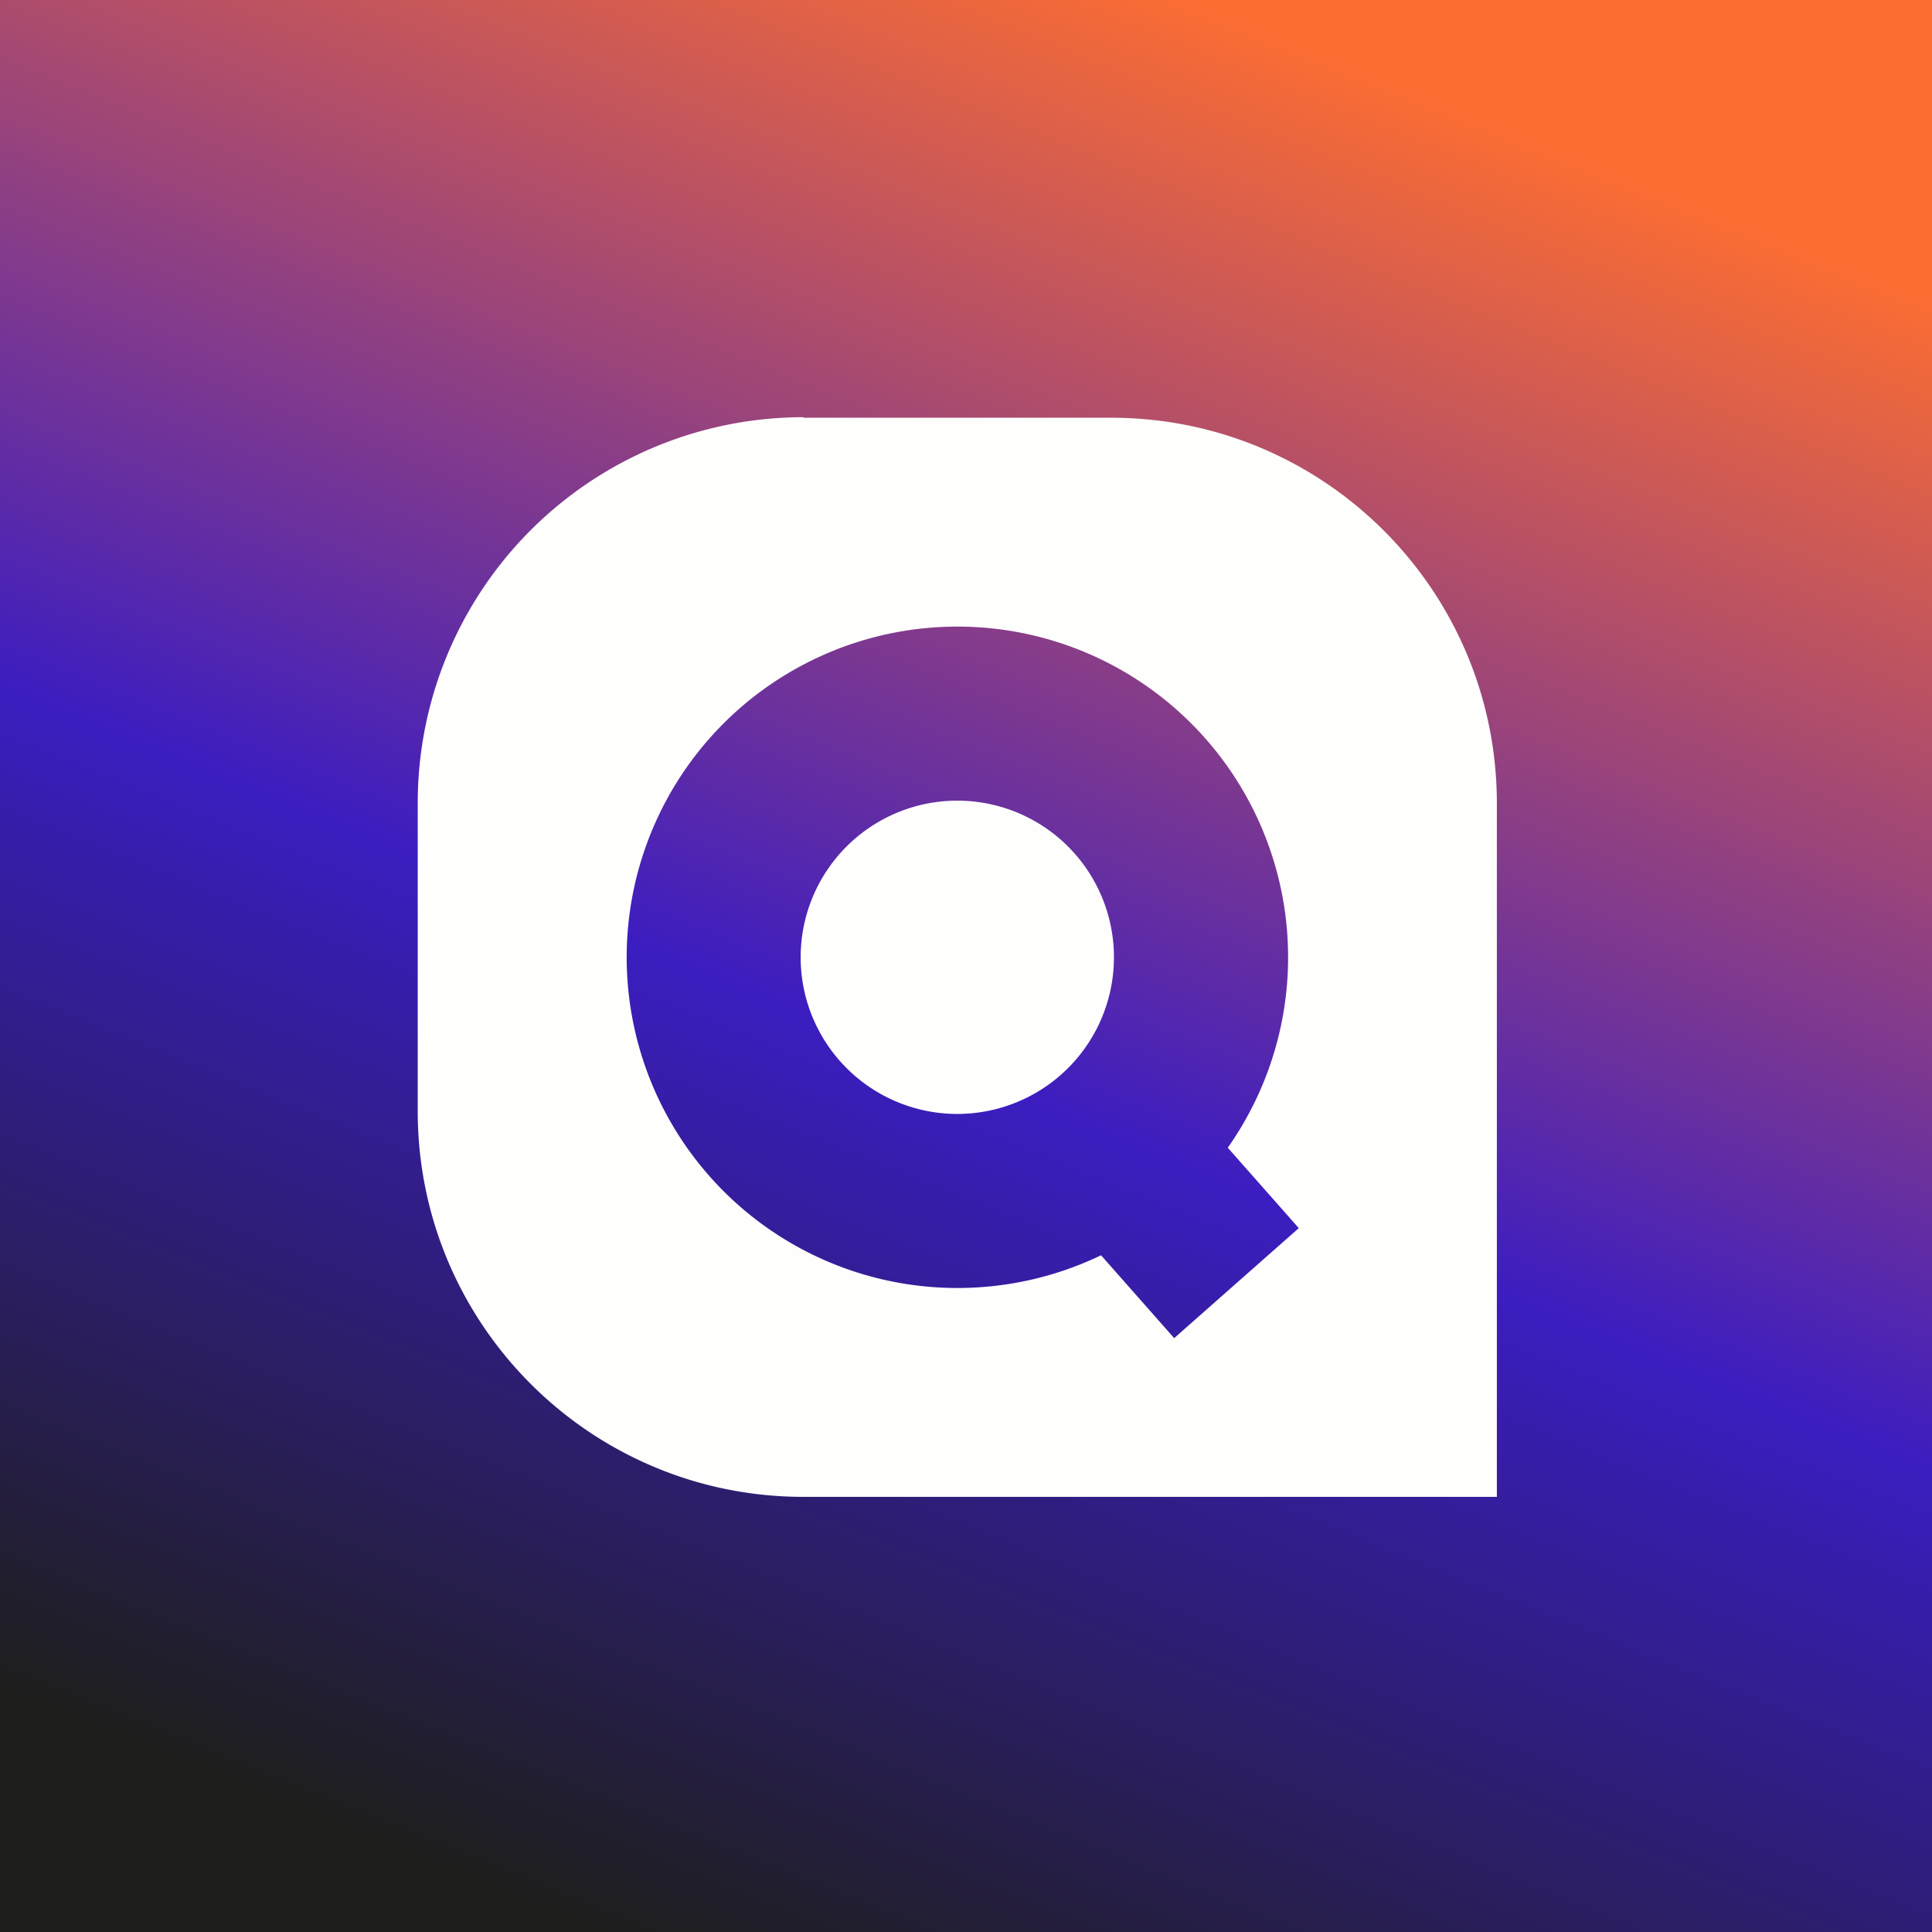 <?xml version="1.0" encoding="UTF-8"?>
<!-- generated by Finnhub -->
<svg viewBox="0 0 55.5 55.5" xmlns="http://www.w3.org/2000/svg">
<rect x="0" y="0" width="55.5" height="55.5" fill="#808080" stroke="none"/>
<path d="M 0,0 H 55.5 V 55.5 H 0 Z" fill="url(#a)"/>
<path d="M 23.07,11.985 A 11.08,11.08 0 0,0 12,23.08 V 31.92 C 12,38.04 16.96,43 23.08,43 H 43 V 23.08 C 43,16.96 38.04,12 31.92,12 H 23.08 Z M 27.5,37 C 28.98,37 30.38,36.66 31.63,36.06 L 33.73,38.44 L 37.31,35.28 L 35.27,32.97 A 9.5,9.5 0 1,0 27.5,37 Z M 27.5,32 A 4.5,4.5 0 1,0 27.5,23 A 4.5,4.5 0 0,0 27.5,32 Z" fill="rgb(254, 254, 253)" fill-rule="evenodd"/>
<defs>
<linearGradient id="a" x1="40.5" x2="18.75" y1="2.37" y2="56" gradientUnits="userSpaceOnUse">
<stop stop-color="rgb(252, 109, 50)" offset="0"/>
<stop stop-color="rgb(60, 29, 192)" offset=".54"/>
<stop stop-color="rgb(30, 30, 29)" offset="1"/>
</linearGradient>
</defs>
</svg>
